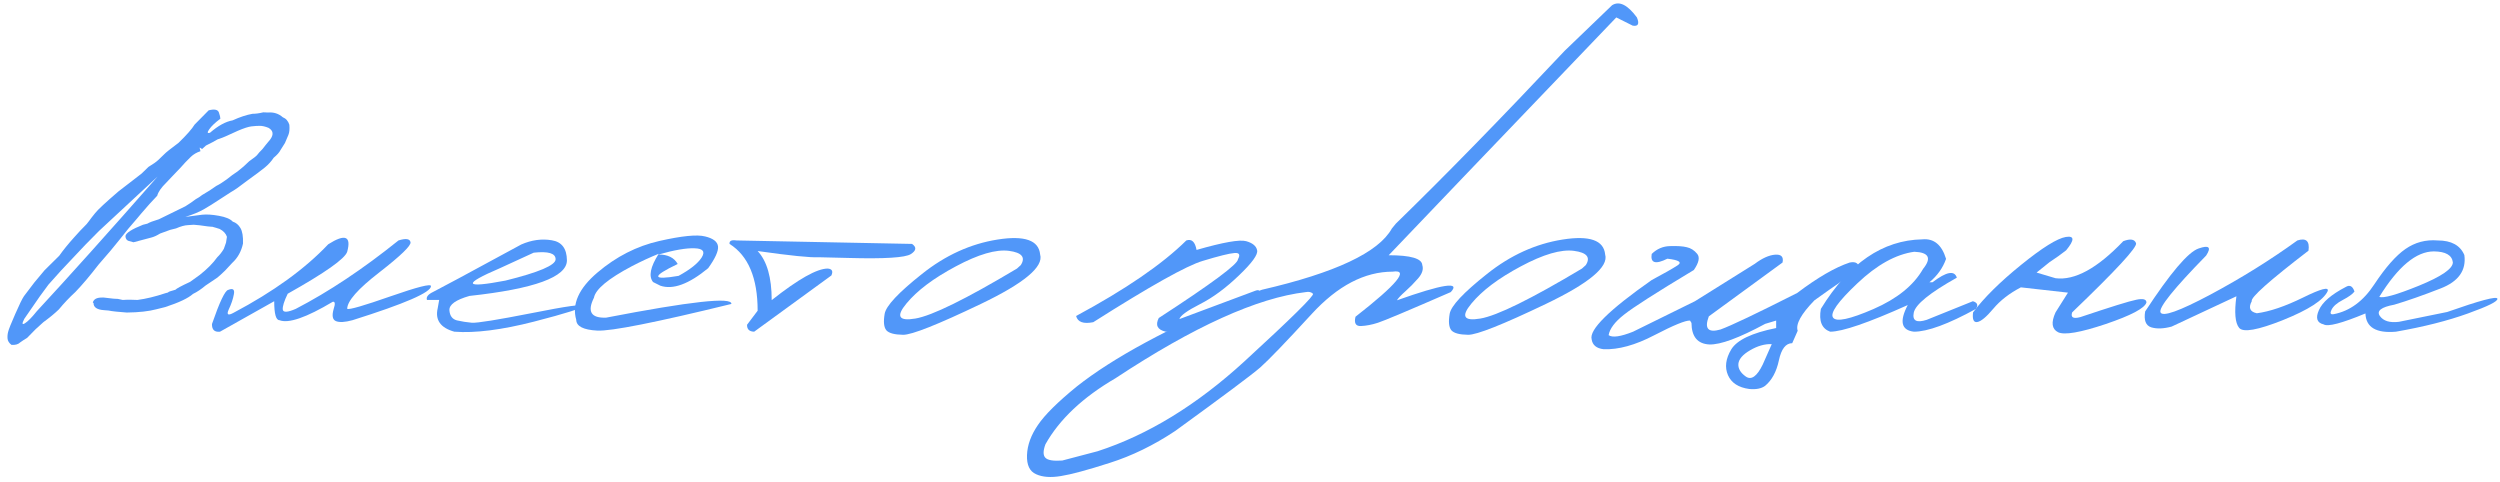 <?xml version="1.0" encoding="UTF-8"?> <svg xmlns="http://www.w3.org/2000/svg" width="301" height="58" viewBox="0 0 301 58" fill="none"><path d="M25.126 13.283C25.829 13.107 26.239 13.195 26.356 13.547C26.474 13.884 26.532 14.133 26.532 14.294C25.902 14.763 25.455 15.188 25.192 15.568C24.928 15.949 24.957 16.088 25.28 15.986C26.261 15.136 27.169 14.638 28.004 14.492C28.869 14.096 29.667 13.832 30.399 13.701C30.795 13.701 31.227 13.642 31.696 13.525L32.267 13.547C32.955 13.488 33.549 13.679 34.047 14.118C34.428 14.265 34.691 14.565 34.838 15.019C34.882 15.546 34.845 15.949 34.728 16.227C34.625 16.491 34.486 16.821 34.31 17.216C34.105 17.553 33.929 17.831 33.783 18.051C33.637 18.344 33.358 18.659 32.948 18.996C32.67 19.421 32.318 19.809 31.893 20.161C31.483 20.497 30.758 21.04 29.718 21.787C28.854 22.46 28.217 22.907 27.806 23.127L26.246 24.138C25.675 24.518 25.096 24.877 24.511 25.214C23.939 25.537 23.207 25.837 22.313 26.115L24.335 25.852C24.877 25.793 25.551 25.837 26.356 25.983C27.177 26.13 27.733 26.364 28.026 26.686C28.407 26.804 28.715 27.06 28.949 27.456C29.183 27.851 29.286 28.474 29.257 29.323C29.052 30.275 28.619 31.052 27.96 31.652L27.103 32.575C26.708 32.956 26.393 33.242 26.159 33.432C25.968 33.549 25.499 33.864 24.752 34.377C24.21 34.831 23.705 35.168 23.236 35.388C22.665 35.9 21.552 36.428 19.896 36.97L18.842 37.233C17.919 37.482 16.725 37.614 15.26 37.629L13.986 37.519L13.436 37.453L13.063 37.387L12.514 37.343C11.679 37.285 11.261 36.999 11.261 36.486L11.173 36.42C11.29 36.025 11.642 35.827 12.228 35.827H12.514L13.656 35.959L14.052 35.981H14.162L14.777 36.113L15.238 36.091H15.831L16.556 36.113C17.567 35.981 18.688 35.71 19.918 35.3L20.248 35.212C20.219 35.153 20.512 35.043 21.127 34.882C21.229 34.75 21.815 34.435 22.885 33.938L24.049 33.102C24.957 32.385 25.66 31.674 26.159 30.971C26.451 30.693 26.715 30.356 26.95 29.96L27.213 29.213L27.323 28.51C27.191 28.115 26.898 27.8 26.444 27.565L26.027 27.434L25.565 27.302H25.477C25.316 27.302 24.84 27.243 24.049 27.126L23.324 27.06L22.643 27.104C22.247 27.119 21.764 27.25 21.193 27.5L20.49 27.675C20.241 27.778 19.838 27.924 19.281 28.115C18.871 28.364 18.519 28.525 18.226 28.598C17.948 28.671 17.23 28.862 16.073 29.169L15.502 29.016C15.238 28.928 15.106 28.73 15.106 28.422C15.15 28.056 15.853 27.602 17.216 27.06L17.743 26.928C17.977 26.782 18.439 26.606 19.127 26.401L22.313 24.841C22.811 24.533 23.229 24.247 23.566 23.984C23.844 23.837 24.1 23.669 24.335 23.479C24.979 23.112 25.551 22.746 26.049 22.38C26.386 22.219 26.796 21.962 27.279 21.611C27.748 21.23 28.187 20.908 28.598 20.644C28.861 20.439 29.103 20.241 29.323 20.051C29.542 19.846 29.769 19.633 30.004 19.413C30.575 19.018 30.905 18.754 30.992 18.622C31.08 18.491 31.285 18.264 31.608 17.941L32.003 17.436L32.531 16.799C32.97 16.198 32.904 15.729 32.333 15.393C31.937 15.231 31.586 15.151 31.278 15.151C30.985 15.151 30.648 15.173 30.267 15.217C29.901 15.261 29.359 15.437 28.642 15.744C27.938 16.052 27.455 16.271 27.191 16.403C26.942 16.52 26.613 16.645 26.203 16.777C25.866 16.982 25.397 17.231 24.796 17.524L24.335 17.941L24.049 17.766V17.854L24.137 18.205C23.683 18.352 23.295 18.579 22.973 18.886C22.489 19.355 22.079 19.787 21.742 20.183L20.775 21.193L20.006 22.006C19.406 22.592 19.047 23.112 18.93 23.566L18.007 24.555L16.974 25.742L16.535 26.269C15.758 27.148 15.055 27.997 14.425 28.818C13.795 29.623 12.938 30.642 11.854 31.872C10.814 33.22 9.891 34.311 9.086 35.146C8.353 35.82 7.687 36.523 7.086 37.255C6.603 37.724 5.98 38.237 5.219 38.793L4.274 39.65C3.893 40.031 3.556 40.375 3.263 40.683C2.941 40.873 2.67 41.049 2.45 41.21C2.201 41.459 1.842 41.562 1.373 41.518C1.095 41.298 0.941 41.057 0.912 40.793C0.883 40.529 0.905 40.251 0.978 39.958C1.051 39.65 1.337 38.933 1.835 37.805C2.333 36.662 2.684 35.944 2.89 35.651C3.109 35.358 3.527 34.809 4.142 34.003L5.372 32.531L7.13 30.795C7.628 30.092 8.222 29.36 8.91 28.598C9.496 27.939 9.899 27.507 10.118 27.302C10.353 27.082 10.551 26.855 10.712 26.621C10.888 26.372 11.137 26.049 11.459 25.654C11.781 25.244 12.719 24.372 14.271 23.039L15.897 21.787L17.062 20.886L17.875 20.095C18.417 19.772 18.82 19.487 19.083 19.238C19.347 18.989 19.574 18.769 19.765 18.579C19.955 18.373 20.534 17.912 21.5 17.194C22.467 16.257 23.112 15.524 23.434 14.997L25.126 13.283ZM5.834 34.267L4.801 35.673L2.933 38.376C2.626 38.962 2.648 39.145 2.999 38.925C3.351 38.706 3.827 38.222 4.428 37.475C8.295 33.3 13.143 27.895 18.974 21.259L11.92 27.807L10.25 29.499L7.35 32.575L5.834 34.267Z" fill="#5197F9"></path><path d="M47.977 28.95C48.871 28.671 49.354 28.745 49.428 29.169C49.501 29.579 48.248 30.788 45.67 32.795C43.092 34.787 41.803 36.252 41.803 37.189C42.067 37.307 43.81 36.801 47.033 35.673C50.27 34.545 51.889 34.135 51.889 34.443C51.918 35.19 48.768 36.559 42.44 38.552C41.532 38.801 40.866 38.837 40.441 38.662C40.031 38.486 39.943 37.995 40.177 37.189C40.382 36.574 40.346 36.288 40.067 36.333C36.874 38.237 34.735 38.977 33.651 38.552C33.226 38.552 33.014 37.79 33.014 36.267L26.488 39.936C25.829 40.009 25.507 39.702 25.521 39.013C26.444 36.347 27.096 34.977 27.477 34.904C28.048 34.67 28.275 34.846 28.158 35.432C28.055 36.003 27.85 36.611 27.543 37.255C27.25 37.9 27.448 38.032 28.136 37.651C32.926 35.117 36.72 32.37 39.518 29.411C41.554 28.122 42.316 28.422 41.803 30.312C41.539 31.147 39.152 32.831 34.64 35.366C34.2 36.274 34.003 36.911 34.047 37.277C34.105 37.644 34.625 37.614 35.607 37.189C39.591 35.124 43.715 32.377 47.977 28.95Z" fill="#5197F9"></path><path d="M62.765 29.433C64.01 28.891 65.233 28.723 66.434 28.928C67.636 29.118 68.243 29.924 68.258 31.345C68.258 33.352 64.347 34.78 56.525 35.629C54.884 36.098 54.078 36.669 54.108 37.343C54.152 38.017 54.452 38.427 55.009 38.574C55.58 38.706 56.181 38.801 56.81 38.859C57.455 38.903 59.865 38.515 64.039 37.695C68.214 36.86 70.272 36.574 70.214 36.838C70.17 37.087 68.192 37.717 64.281 38.727C60.385 39.724 57.191 40.126 54.701 39.936C53.031 39.467 52.365 38.522 52.702 37.102L52.877 36.113H51.405C51.288 35.761 51.537 35.439 52.152 35.146C52.782 34.838 56.32 32.934 62.765 29.433ZM60.194 32.289C55.639 34.238 55.858 34.736 60.853 33.784C64.882 32.788 66.896 31.931 66.896 31.213C66.896 30.495 66.017 30.231 64.259 30.422L60.194 32.289Z" fill="#5197F9"></path><path d="M79.376 29.016C82.086 28.4 83.925 28.217 84.891 28.466C85.873 28.701 86.393 29.104 86.451 29.675C86.51 30.231 86.115 31.103 85.265 32.289C82.936 34.209 81.017 34.912 79.508 34.399L78.629 33.959C78.073 33.271 78.3 32.136 79.31 30.554C78.285 30.964 77.208 31.462 76.08 32.048C73.224 33.557 71.701 34.824 71.51 35.849C70.675 37.519 71.166 38.317 72.982 38.244C83.148 36.281 88.173 35.732 88.055 36.596C78.959 38.823 73.576 39.892 71.906 39.804C70.236 39.716 69.393 39.284 69.379 38.508C68.837 36.618 69.686 34.721 71.928 32.817C74.183 30.898 76.666 29.631 79.376 29.016ZM79.288 30.642C80.402 30.642 81.171 31.022 81.596 31.784C78.431 33.293 78.468 33.769 81.705 33.212C83.097 32.451 84.02 31.718 84.474 31.015C84.928 30.297 84.65 29.924 83.639 29.895C82.643 29.851 81.193 30.1 79.288 30.642Z" fill="#5197F9"></path><path d="M88.671 28.95L109.808 29.367C110.38 29.763 110.328 30.173 109.655 30.598C108.981 31.022 106.498 31.176 102.206 31.059L98.537 30.971C97.599 31.03 95.16 30.781 91.22 30.224C92.347 31.44 92.912 33.41 92.912 36.135C96.12 33.6 98.368 32.334 99.657 32.334C100.184 32.377 100.331 32.656 100.097 33.168L90.802 39.936C90.216 39.921 89.93 39.643 89.945 39.101L91.22 37.409C91.22 33.469 90.092 30.788 87.836 29.367C87.792 29.001 88.07 28.862 88.671 28.95Z" fill="#5197F9"></path><path d="M120.114 28.84C123.366 28.327 125.072 28.928 125.233 30.642C125.673 32.121 123.292 34.106 118.092 36.596C112.892 39.086 109.772 40.324 108.732 40.309C107.692 40.295 107.018 40.112 106.71 39.76C106.417 39.394 106.351 38.735 106.513 37.783C106.674 36.831 108.168 35.234 110.995 32.993C113.822 30.737 116.862 29.352 120.114 28.84ZM109.127 36.552C107.853 38.09 108.212 38.691 110.204 38.354C112.211 38.017 116.29 36.01 122.443 32.334L122.904 31.916C123.505 30.979 123.029 30.407 121.476 30.202C119.923 29.997 117.792 30.62 115.082 32.07C112.387 33.505 110.402 34.999 109.127 36.552Z" fill="#5197F9"></path><path d="M142.833 28.95C143.478 28.73 143.888 29.111 144.064 30.092C147.272 29.169 149.264 28.818 150.04 29.038C150.817 29.257 151.256 29.623 151.359 30.136C151.476 30.649 150.744 31.66 149.161 33.168C147.594 34.677 146.034 35.827 144.481 36.618C142.929 37.409 142.101 38.01 141.998 38.42L151.117 35.014C151.586 34.838 151.725 34.963 151.535 35.388C151.212 36.208 149.381 37.197 146.041 38.354C142.716 39.511 140.819 40.038 140.35 39.936C139.354 39.702 139.076 39.152 139.515 38.288C145.873 34.157 149.052 31.799 149.052 31.213C149.359 30.656 149.213 30.407 148.612 30.466C148.012 30.51 146.744 30.825 144.811 31.411C142.877 31.982 138.483 34.443 131.627 38.793C130.441 39.028 129.752 38.779 129.562 38.046C135.524 34.838 139.948 31.806 142.833 28.95Z" fill="#5197F9"></path><path d="M194.096 0.627C194.96 0.085 195.956 0.576 197.084 2.099C197.406 2.875 197.238 3.205 196.578 3.088L194.601 2.099L176.166 21.347L167.201 30.73C169.852 30.73 171.2 31.125 171.244 31.916C171.405 32.414 171.237 32.949 170.739 33.52C170.241 34.091 169.728 34.611 169.201 35.08C168.673 35.549 168.336 35.908 168.19 36.157C173.727 34.194 175.888 33.864 174.672 35.168C169.559 37.395 166.637 38.625 165.905 38.859C165.187 39.094 164.506 39.225 163.861 39.255C163.231 39.284 163.012 38.911 163.202 38.134C168.212 34.223 169.706 32.414 167.684 32.707C164.301 32.707 161.049 34.406 157.929 37.805C154.808 41.203 152.743 43.349 151.732 44.243C150.722 45.121 147.308 47.67 141.493 51.889C138.915 53.603 136.286 54.885 133.605 55.734C130.91 56.599 128.954 57.126 127.738 57.316C126.508 57.521 125.512 57.448 124.75 57.097C123.973 56.76 123.607 55.991 123.651 54.789C123.695 53.588 124.135 52.38 124.97 51.164C125.79 49.948 127.35 48.403 129.65 46.528C134.044 43.056 140.746 39.438 149.755 35.673L151.952 34.882C160.77 32.846 165.978 30.392 167.575 27.521L168.058 26.928C173.961 21.186 180.736 14.25 188.383 6.12L194.096 0.627ZM125.87 55.119C126.149 55.412 126.823 55.522 127.892 55.449L132.155 54.328C138.204 52.365 144.093 48.762 149.821 43.517C155.534 38.273 158.287 35.556 158.082 35.366C157.877 35.161 157.592 35.095 157.225 35.168C151.381 35.856 143.742 39.313 134.308 45.539C130.368 47.839 127.555 50.49 125.87 53.493C125.577 54.284 125.577 54.826 125.87 55.119Z" fill="#5197F9"></path><path d="M188.141 28.84C191.393 28.327 193.099 28.928 193.261 30.642C193.7 32.121 191.32 34.106 186.119 36.596C180.919 39.086 177.799 40.324 176.759 40.309C175.719 40.295 175.045 40.112 174.738 39.76C174.445 39.394 174.379 38.735 174.54 37.783C174.701 36.831 176.195 35.234 179.022 32.993C181.849 30.737 184.889 29.352 188.141 28.84ZM177.155 36.552C175.88 38.09 176.239 38.691 178.231 38.354C180.238 38.017 184.318 36.01 190.47 32.334L190.932 31.916C191.532 30.979 191.056 30.407 189.503 30.202C187.951 29.997 185.819 30.62 183.109 32.07C180.414 33.505 178.429 34.999 177.155 36.552Z" fill="#5197F9"></path><path d="M201.962 31.96C202.562 31.579 202.16 31.308 200.753 31.147C199.318 31.865 198.688 31.674 198.864 30.576C199.494 29.96 200.233 29.645 201.083 29.631C201.947 29.602 202.614 29.645 203.082 29.763C203.566 29.865 203.983 30.129 204.335 30.554C204.686 30.964 204.555 31.616 203.939 32.509C199.428 35.219 196.622 37.014 195.524 37.892C194.425 38.757 193.81 39.577 193.678 40.353C194.132 40.676 195.114 40.537 196.622 39.936L204.071 36.267L211.278 31.762C212.172 31.088 212.985 30.722 213.717 30.663C214.464 30.605 214.765 30.92 214.618 31.608L205.741 38.09C205.184 39.57 205.653 40.097 207.147 39.672C208.407 39.218 211.483 37.753 216.376 35.278C218.837 33.417 220.946 32.194 222.704 31.608C223.495 31.447 223.876 31.747 223.847 32.509C222.909 33.037 221.115 34.252 218.463 36.157C216.852 37.812 216.178 39.035 216.442 39.826L215.783 41.32C215.006 41.32 214.472 42.009 214.179 43.386C213.886 44.763 213.329 45.788 212.509 46.462C212.069 46.784 211.439 46.909 210.619 46.835C209.315 46.66 208.458 46.103 208.048 45.166C207.638 44.228 207.77 43.195 208.444 42.067C209.132 40.939 210.934 40.083 213.849 39.496V38.596L212.531 38.991C209.381 40.69 207.14 41.518 205.807 41.474C204.386 41.401 203.668 40.537 203.654 38.881L203.478 38.596C202.936 38.566 201.508 39.152 199.193 40.353C196.893 41.555 194.85 42.119 193.063 42.045C192.213 41.943 191.737 41.547 191.635 40.859C191.312 39.702 193.722 37.321 198.864 33.718C200.343 32.927 201.376 32.341 201.962 31.96ZM210.202 45.341C210.861 45.795 211.535 45.319 212.223 43.913L213.322 41.43C212.472 41.401 211.6 41.65 210.707 42.177C209.828 42.69 209.359 43.232 209.301 43.803C209.257 44.374 209.557 44.887 210.202 45.341Z" fill="#5197F9"></path><path d="M231.449 28.818C232.841 28.686 233.793 29.47 234.306 31.169C233.925 32.253 233.258 33.19 232.306 33.981H232.68C234.349 32.707 235.324 32.524 235.602 33.432C232.335 35.263 230.607 36.669 230.416 37.651C230.226 38.618 230.746 38.903 231.976 38.508L237.536 36.267C238.077 36.428 238.202 36.735 237.909 37.189C234.569 39.02 232.079 39.936 230.438 39.936C228.915 39.76 228.666 38.691 229.691 36.728C224.931 38.867 221.818 39.936 220.353 39.936C219.342 39.57 218.969 38.654 219.232 37.189C222.601 31.696 226.674 28.906 231.449 28.818ZM223.627 34.113C221.283 36.325 220.309 37.702 220.704 38.244C221.1 38.786 222.719 38.442 225.56 37.211C228.417 35.966 230.409 34.355 231.537 32.377C232.592 31.074 232.24 30.385 230.482 30.312C228.256 30.62 225.971 31.887 223.627 34.113Z" fill="#5197F9"></path><path d="M255.641 29.038C256.491 28.715 257.003 28.796 257.179 29.279C257.355 29.748 254.791 32.524 249.489 37.607C249.284 38.222 249.613 38.413 250.477 38.178C254.14 36.948 256.381 36.252 257.201 36.091C258.021 35.915 258.431 36.025 258.431 36.42C258.226 37.109 256.593 37.973 253.532 39.013C250.47 40.038 248.558 40.368 247.797 40.002C247.035 39.621 246.932 38.823 247.489 37.607L248.983 35.234L243.314 34.597C241.937 35.314 240.831 36.171 239.996 37.167C239.161 38.163 238.517 38.698 238.063 38.771C237.623 38.845 237.455 38.456 237.557 37.607C238.876 35.849 240.802 33.945 243.336 31.894C245.885 29.829 247.68 28.708 248.72 28.532C249.774 28.356 249.789 28.891 248.764 30.136C248.192 30.59 247.526 31.066 246.764 31.564L245.204 32.817L247.489 33.498C249.804 33.791 252.521 32.304 255.641 29.038Z" fill="#5197F9"></path><path d="M276.603 28.95C277.658 28.613 278.104 29.023 277.943 30.18C273.226 33.798 270.949 35.827 271.11 36.267C270.685 37.058 270.89 37.541 271.725 37.717C273.278 37.512 275.131 36.882 277.284 35.827C279.452 34.758 280.441 34.501 280.25 35.058C279.738 36.142 277.951 37.299 274.889 38.53C271.842 39.746 270.077 40.06 269.594 39.475C269.11 38.889 269 37.621 269.264 35.673L261.464 39.321C260.497 39.584 259.677 39.614 259.003 39.409C258.344 39.189 258.102 38.552 258.278 37.497C261.31 32.868 263.456 30.341 264.716 29.916C265.975 29.477 266.276 29.763 265.617 30.773C261.72 34.758 259.889 37.036 260.123 37.607C260.372 38.178 262.372 37.468 266.122 35.475C269.872 33.469 273.366 31.293 276.603 28.95Z" fill="#5197F9"></path><path d="M293.5 28.95C295.14 28.95 296.21 29.536 296.708 30.707C296.957 32.553 296.005 33.894 293.851 34.728C291.713 35.563 289.852 36.215 288.27 36.684C286.688 36.977 286.11 37.431 286.535 38.046C286.959 38.647 287.721 38.881 288.82 38.749L294.642 37.563C298.598 36.171 300.612 35.637 300.685 35.959C300.773 36.267 299.594 36.86 297.147 37.739C294.716 38.618 291.823 39.35 288.468 39.936C286.08 40.141 284.857 39.409 284.799 37.739C281.942 38.925 280.265 39.365 279.767 39.057C278.961 38.867 278.771 38.295 279.196 37.343C279.606 36.391 280.682 35.461 282.426 34.553C282.909 34.26 283.261 34.443 283.48 35.102C283.246 35.41 282.777 35.746 282.074 36.113C281.371 36.479 280.917 36.874 280.712 37.299C280.507 37.724 280.595 37.9 280.975 37.827C282.909 37.46 284.542 36.259 285.875 34.223C287.223 32.187 288.468 30.773 289.611 29.982C290.768 29.177 292.064 28.832 293.5 28.95ZM286.469 35.739C286.937 35.944 288.527 35.498 291.237 34.399C293.961 33.286 295.324 32.348 295.324 31.586C295.221 30.722 294.459 30.283 293.038 30.268C290.914 30.268 288.724 32.092 286.469 35.739Z" fill="#5197F9"></path></svg> 